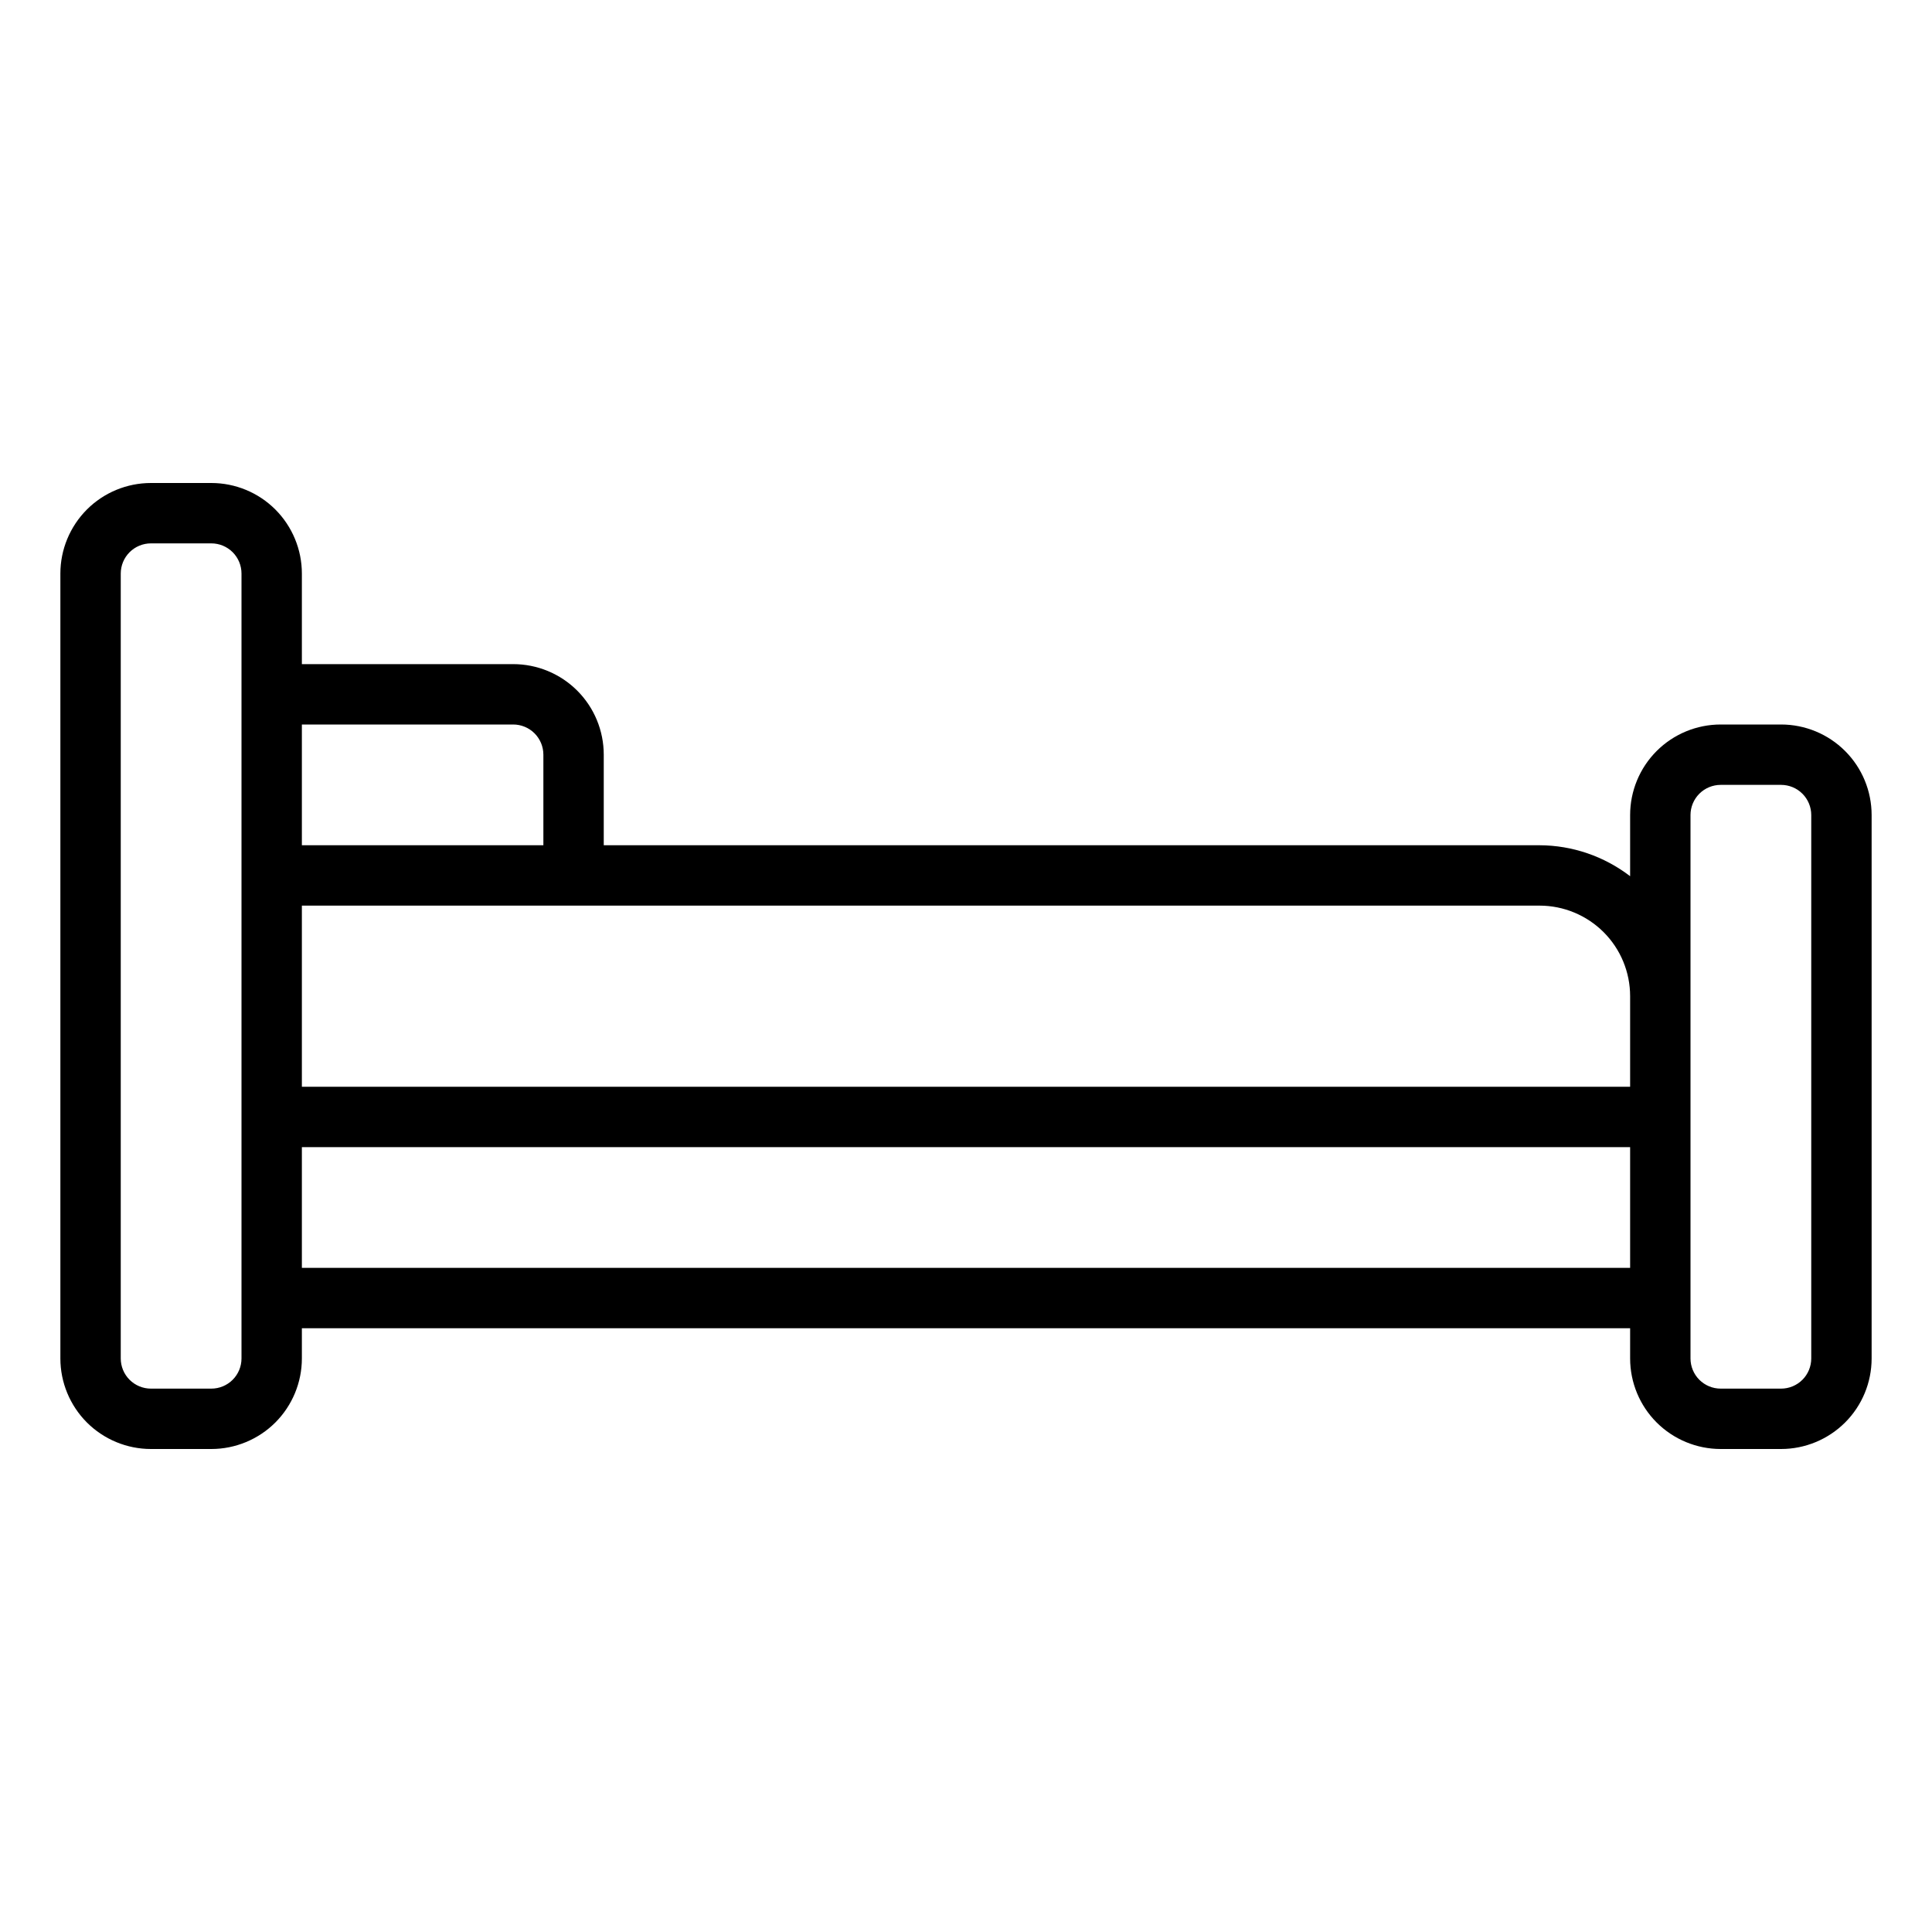 <svg width="40" height="40" viewBox="0 0 40 40" fill="none" xmlns="http://www.w3.org/2000/svg">
<path d="M36.875 15H35.625C35.128 15 34.651 15.197 34.299 15.549C33.947 15.901 33.75 16.378 33.75 16.875V18.141C33.212 17.728 32.553 17.502 31.875 17.5H12.5V15.625C12.5 15.128 12.303 14.651 11.951 14.299C11.599 13.947 11.122 13.75 10.625 13.75H6.25V11.875C6.25 11.378 6.052 10.901 5.701 10.549C5.349 10.197 4.872 10 4.375 10H3.125C2.628 10 2.151 10.197 1.799 10.549C1.448 10.901 1.25 11.378 1.25 11.875V28.125C1.25 28.622 1.448 29.099 1.799 29.451C2.151 29.802 2.628 30 3.125 30H4.375C4.872 30 5.349 29.802 5.701 29.451C6.052 29.099 6.25 28.622 6.25 28.125V27.5H33.75V28.125C33.75 28.622 33.947 29.099 34.299 29.451C34.651 29.802 35.128 30 35.625 30H36.875C37.372 30 37.849 29.802 38.201 29.451C38.553 29.099 38.75 28.622 38.75 28.125V16.875C38.75 16.378 38.553 15.901 38.201 15.549C37.849 15.197 37.372 15 36.875 15V15ZM33.75 20.625V22.5H6.25V18.75H31.875C32.372 18.75 32.849 18.948 33.201 19.299C33.553 19.651 33.75 20.128 33.75 20.625ZM10.625 15C10.791 15 10.95 15.066 11.067 15.183C11.184 15.3 11.25 15.459 11.25 15.625V17.5H6.25V15H10.625ZM5 28.125C5 28.291 4.934 28.45 4.817 28.567C4.7 28.684 4.541 28.75 4.375 28.75H3.125C2.959 28.75 2.8 28.684 2.683 28.567C2.566 28.45 2.5 28.291 2.5 28.125V11.875C2.5 11.709 2.566 11.55 2.683 11.433C2.8 11.316 2.959 11.25 3.125 11.25H4.375C4.541 11.25 4.7 11.316 4.817 11.433C4.934 11.55 5 11.709 5 11.875V28.125ZM6.25 26.25V23.75H33.75V26.25H6.25ZM37.5 28.125C37.5 28.291 37.434 28.45 37.317 28.567C37.2 28.684 37.041 28.75 36.875 28.75H35.625C35.459 28.75 35.3 28.684 35.183 28.567C35.066 28.45 35 28.291 35 28.125V16.875C35 16.709 35.066 16.55 35.183 16.433C35.3 16.316 35.459 16.25 35.625 16.25H36.875C37.041 16.25 37.2 16.316 37.317 16.433C37.434 16.55 37.5 16.709 37.5 16.875V28.125Z" fill="black"/>
</svg>
